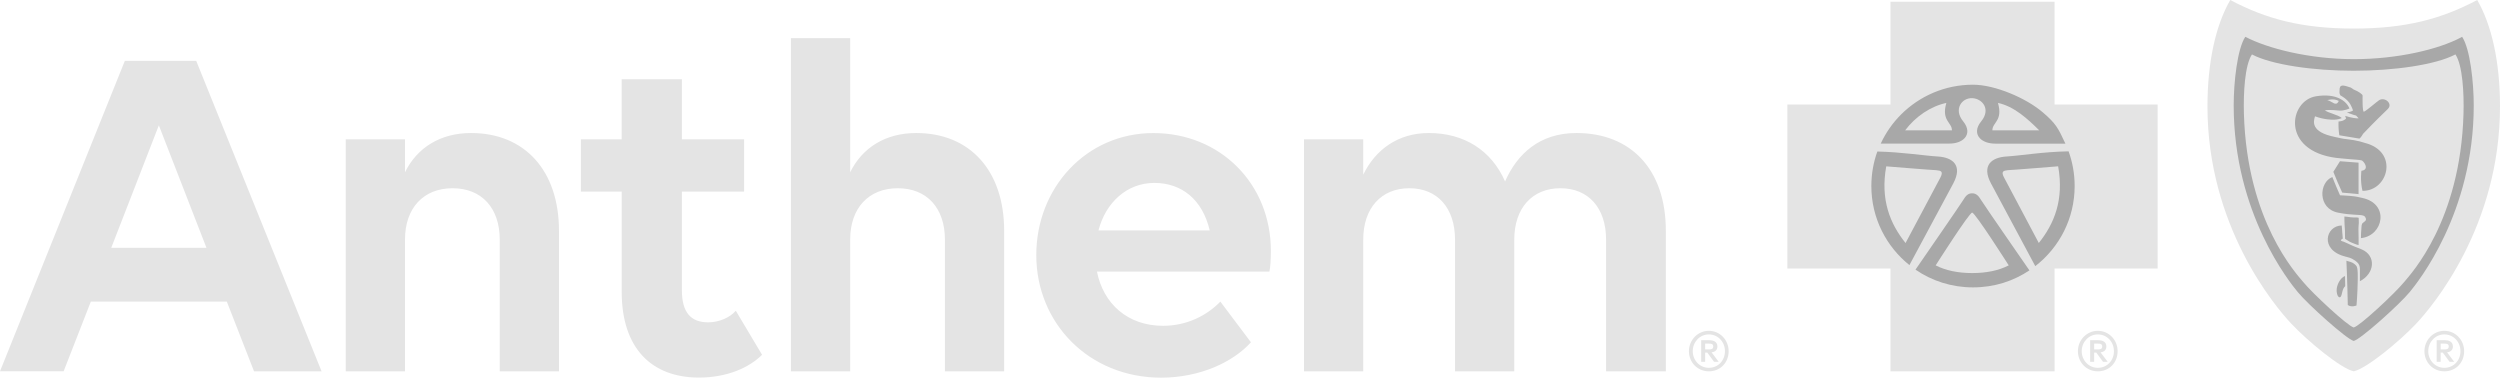 <svg width="662" height="100" viewBox="0 0 662 100" fill="none" xmlns="http://www.w3.org/2000/svg">
<path d="M457.744 92.999C457.744 96.024 455.538 98.327 452.504 98.327C449.469 98.327 447.228 95.932 447.228 92.999C447.228 90.065 449.538 87.602 452.504 87.602C455.469 87.602 457.744 90.042 457.744 92.999ZM448.24 92.999C448.24 95.394 450.079 97.399 452.504 97.399C454.929 97.399 456.767 95.497 456.767 92.999C456.767 90.501 454.906 88.553 452.504 88.553C450.101 88.553 448.24 90.558 448.24 92.999ZM450.469 90.088H452.63C453.469 90.088 454.768 90.329 454.768 91.75C454.768 92.827 453.963 93.216 453.228 93.308L455.112 95.806H453.883L452.09 93.365H451.527V95.806H450.469V90.088ZM451.527 90.993V92.529H452.584C453.147 92.529 453.664 92.426 453.664 91.75C453.664 91.074 453.147 90.993 452.584 90.993H451.527ZM560.745 92.999C560.745 96.024 558.538 98.327 555.504 98.327C552.47 98.327 550.229 95.932 550.229 92.999C550.229 90.065 552.539 87.602 555.504 87.602C558.469 87.602 560.745 90.042 560.745 92.999ZM551.24 92.999C551.24 95.394 553.079 97.399 555.504 97.399C557.929 97.399 559.768 95.497 559.768 92.999C559.768 90.501 557.906 88.553 555.504 88.553C553.102 88.553 551.24 90.558 551.24 92.999ZM553.47 90.088H555.63C556.469 90.088 557.768 90.329 557.768 91.75C557.768 92.827 556.964 93.216 556.228 93.308L558.113 95.806H556.883L555.09 93.365H554.527V95.806H553.47V90.088ZM554.527 90.993V92.529H555.584C556.148 92.529 556.665 92.426 556.665 91.75C556.665 91.074 556.148 90.993 555.584 90.993H554.527ZM652.505 92.999C652.505 96.024 650.299 98.327 647.264 98.327C644.23 98.327 641.989 95.932 641.989 92.999C641.989 90.065 644.299 87.602 647.264 87.602C650.23 87.602 652.505 90.042 652.505 92.999ZM643.001 92.999C643.001 95.394 644.839 97.399 647.264 97.399C649.689 97.399 651.528 95.497 651.528 92.999C651.528 90.501 649.666 88.553 647.264 88.553C644.862 88.553 643.001 90.558 643.001 92.999ZM645.23 90.088H647.391C648.23 90.088 649.529 90.329 649.529 91.75C649.529 92.827 648.724 93.216 647.988 93.308L649.873 95.806H648.644L646.851 93.365H646.287V95.806H645.23V90.088ZM646.287 90.993V92.529H647.345C647.908 92.529 648.425 92.426 648.425 91.75C648.425 91.074 647.908 90.993 647.345 90.993H646.287Z" fill="#E4E4E4"/>
<path d="M662 28.2C662 59.895 644.151 81.116 639.749 85.768C635.359 90.421 626.636 97.605 623.268 98.327C619.89 97.605 611.178 90.421 606.787 85.768C602.386 81.116 584.537 59.895 584.537 28.2C584.537 16.283 586.767 6.6 590.571 0C600.053 5.019 609.5 7.563 623.268 7.563C637.037 7.563 646.484 5.019 655.966 0C659.77 6.589 662 16.283 662 28.2Z" fill="#E4E4E4"/>
<path d="M655.047 27.913C655.047 21.806 654.093 12.937 651.967 9.74L651.61 9.946C645.829 13.006 635.072 15.664 623.268 15.664C611.465 15.664 600.34 12.799 594.559 9.74C592.433 12.937 591.479 21.806 591.479 27.913C591.479 56.503 606.397 74.86 608.431 77.323C611.178 80.669 621.418 89.848 623.268 90.283C625.107 89.848 635.348 80.669 638.106 77.323C640.129 74.848 655.047 56.503 655.047 27.913ZM650.197 14.404C652.104 17.28 652.495 24.694 652.334 30.182C651.507 58.531 638.474 72.43 636.635 74.665C634.164 77.678 624.935 86.284 623.268 86.719C621.59 86.284 612.362 77.678 609.879 74.665C608.04 72.43 595.019 58.531 594.191 30.194C594.03 24.694 594.409 17.28 596.317 14.415C601.535 17.165 612.614 18.735 623.257 18.735C633.865 18.735 644.967 17.177 650.185 14.415L650.197 14.404ZM621.016 75.776L620.958 73.084C619.717 73.565 618.729 75.41 618.74 76.922C618.74 77.209 618.821 78.389 619.384 78.687C619.591 78.79 619.752 78.687 619.844 78.538C620.257 77.919 620.165 76.498 621.016 75.776ZM623.935 70.379C623.682 70.058 623.154 69.566 622.315 69.325C621.786 69.165 621.786 69.21 621.326 69.039C621.43 71.571 621.556 74.63 621.59 76.43C621.636 78.194 621.694 80.371 621.694 80.772C622.717 81.471 624.004 80.887 624.004 80.887C624.027 80.6 624.257 77.839 624.314 74.848C624.326 73.622 624.464 70.895 623.935 70.368V70.379ZM625.406 66.048C624.935 65.853 623.728 65.395 623.154 65.154C622.418 64.845 621.131 64.192 620.614 64.008C620.131 63.848 619.326 63.733 620.372 63.183C620.338 62.416 620.246 61.888 620.211 61.304C620.211 60.834 620.131 60.273 620.085 59.711C615.855 59.746 614.154 66.22 621.05 67.939C622.062 68.191 622.372 68.294 622.786 68.5C623.544 68.901 623.843 69.142 624.199 69.474C624.636 69.887 624.9 70.437 624.9 71.17V74.47C628.866 72.407 629.256 67.721 625.406 66.048ZM624.51 60.788C624.51 60.25 624.579 59.528 624.613 58.978C624.625 58.714 624.567 57.878 624.579 57.672C623.889 57.488 623.878 57.672 622.498 57.534C621.751 57.454 621.418 57.362 620.797 57.328C620.774 57.832 620.82 59.241 620.855 59.677L620.947 61.155V62.312C620.947 62.45 620.97 63.092 620.981 63.24C621.476 63.504 621.912 63.928 622.717 64.249C623.28 64.455 624.015 64.81 624.556 64.891C624.556 64.386 624.533 63.298 624.556 62.771C624.567 61.774 624.498 61.808 624.521 60.788H624.51ZM625.498 52.401C624.441 52.171 623.878 52.045 623.567 52.011C621.728 51.782 621.165 51.816 619.637 51.713L618.683 49.513L617.602 46.877C614.04 48.252 613.637 55.265 619.154 56.319C621.533 56.778 622.246 56.732 622.97 56.812C624.349 56.961 625.854 56.812 626.257 57.408C626.992 58.462 625.981 58.657 625.498 59.207C625.337 59.608 625.337 59.791 625.303 60.364C625.211 61.281 625.188 62.198 625.176 63.057C631.118 62.461 632.877 53.97 625.498 52.401ZM619.016 48.287L620.223 51.003L624.544 51.404V43.073L619.625 42.695L617.867 45.502L619.016 48.287ZM626.096 37.802C625.694 37.711 625.314 37.562 624.878 37.447C623.878 37.195 622.751 37 621.522 36.863C620.315 36.771 619.2 36.45 618.292 36.267C611.741 34.949 612.614 32.119 613.017 30.801C614.12 31.202 615.143 31.454 616.246 31.592C617.533 31.752 618.913 31.798 620.119 31.259C619.039 30.331 616.419 29.907 615.626 29.185C615.626 29.185 617.051 29.002 619.441 29.277C620.637 29.415 622.142 28.727 622.142 28.727C621.257 26.607 618.453 24.636 613.258 25.496C606.109 26.676 603.949 39.911 618.648 41.813C619.51 41.927 621.188 42.042 622.165 42.145C623.694 42.283 624.406 42.283 625.303 42.455C625.923 42.569 627.59 44.975 625.303 45.216C625.303 45.216 624.923 47.771 625.579 50.533C632.451 50.636 635.325 40.048 626.096 37.814V37.802ZM629.934 26.573C629.176 27.077 626.877 29.14 625.981 29.575C625.51 29.816 625.613 25.324 625.613 25.324C625.647 24.957 624.464 24.189 623.2 23.674C623.05 23.593 622.843 23.353 622.475 23.181C620.522 22.551 619.453 22.138 619.51 24.006C619.522 24.304 619.384 24.682 619.729 25.255C619.729 25.255 621.613 26.172 622.441 27.753C622.935 28.693 623.073 29.265 623.073 29.265C623.073 29.265 622.659 29.609 621.453 29.781C622.372 30.079 623.154 30.457 623.889 30.595L624.579 31.34C624.039 31.397 622.59 31.202 621.004 30.686L621.246 31.408C620.614 31.924 620.326 32.061 619.246 32.176C619.188 33.391 619.269 34.72 619.453 35.82L624.774 36.702C625.199 36.45 625.67 35.511 625.728 35.453C626.682 34.445 628.486 32.543 632.291 28.864C633.727 27.466 631.463 25.541 629.946 26.561L629.934 26.573ZM617.579 27.111C616.775 26.619 616.269 26.527 616.269 26.527C616.269 26.527 617.89 25.965 619.303 26.722C619.303 26.722 619.085 27.386 618.614 27.444C618.177 27.501 617.89 27.295 617.591 27.111H617.579Z" fill="#A8A8A8"/>
<path d="M571.343 71.104H544.047L544.055 98.331H500.602V71.104H473.294V27.689H500.602V0.462H544.047V27.689H571.343V71.104Z" fill="#E4E4E4"/>
<path d="M516.094 38.023C517.887 38.035 519.324 37.519 520.163 36.648C521.232 35.559 521.312 33.921 519.841 32.122C517.232 28.936 519.485 25.888 522.232 25.991C524.967 26.106 527.231 28.936 524.634 32.122C523.151 33.921 523.231 35.548 524.312 36.648C525.139 37.508 526.587 38.035 528.38 38.035H546.919C544.965 33.818 544.356 32.695 541 29.807C536.552 25.969 528.265 22.428 522.45 22.428C515.014 22.428 508.291 25.442 503.417 30.3C501.188 32.523 499.36 35.136 498.016 38.023H516.094ZM505.613 70.199C507.337 66.968 514.865 52.977 517.221 48.588C519.83 43.707 516.979 41.667 513.129 41.438C509.532 41.232 503.682 40.269 497.119 40.12C496.096 42.962 495.533 46.067 495.533 49.264C495.533 57.721 499.464 65.272 505.613 70.199ZM537.391 71.597C537.391 71.597 525.289 54.145 524.622 53.011C523.933 51.888 523.358 51.189 522.22 51.189C521.082 51.189 520.508 51.877 519.83 53.011C519.232 54.008 509.486 68.125 507.222 71.402C511.555 74.382 516.795 76.1 522.45 76.1C528.105 76.1 533.127 74.439 537.391 71.597ZM549.367 49.264C549.367 46.033 548.803 42.939 547.758 40.074C541.023 40.189 535 41.22 531.334 41.438C527.461 41.667 524.622 43.718 527.22 48.588C529.851 53.458 538.598 69.787 538.942 70.474C545.287 65.558 549.367 57.892 549.367 49.276V49.264Z" fill="#A8A8A8"/>
<path d="M516.876 34.517H504.475C507.21 30.884 511.187 28.157 515.393 27.252C514.026 32.007 516.876 32.351 516.876 34.517ZM539.988 34.517C536.862 31.4 533.276 28.157 529.058 27.252C530.426 32.019 527.576 32.362 527.576 34.517H539.988ZM522.232 56.3C521.439 56.3 512.566 70.268 512.566 70.268C515.175 71.62 518.485 72.308 522.232 72.308C525.978 72.308 529.288 71.632 531.909 70.268C531.909 70.268 523.025 56.3 522.232 56.3ZM531.679 45.07C530.667 45.185 529.748 45.288 530.667 46.995C531.564 48.691 539.873 64.344 539.873 64.344C543.965 59.245 546.585 52.885 544.999 44.039C544.999 44.039 532.483 45.059 531.679 45.059V45.07ZM512.784 45.07C511.991 45.07 499.475 44.05 499.475 44.05C497.878 52.897 500.498 59.256 504.59 64.355C504.59 64.355 512.899 48.703 513.819 47.007C514.715 45.299 513.819 45.185 512.784 45.082V45.07Z" fill="#E4E4E4"/>
<path d="M60.074 79.856H24.055L16.849 98.316H0L33.054 16.122H51.96L85.152 98.327H67.269L60.063 79.867L60.074 79.856ZM54.672 65.624L42.065 33.184L29.457 65.624H54.672ZM91.553 36.897H107.241V45.617C110.46 39.074 116.631 35.224 124.734 35.224C138.882 35.224 148.019 45.101 148.019 61.132V98.327H132.331V63.447C132.331 55.105 127.573 49.845 119.849 49.845C112.126 49.845 107.241 55.105 107.241 63.447V98.327H91.553V36.897ZM153.811 36.897H164.615V20.992H180.567V36.897H197.036V50.739H180.567V76.899C180.567 82.663 182.889 85.356 187.509 85.356C190.462 85.356 193.301 84.072 194.841 82.285L201.795 93.95C198.45 97.284 192.658 99.977 185.072 99.977C172.602 99.977 164.626 92.288 164.626 77.277V50.728H153.823V36.886L153.811 36.897ZM209.437 10.095H225.125V45.617C228.343 39.074 234.515 35.224 242.618 35.224C256.766 35.224 265.903 45.101 265.903 61.132V98.327H250.215V63.447C250.215 55.105 245.457 49.845 237.733 49.845C230.01 49.845 225.125 55.105 225.125 63.447V98.327H209.437V10.095ZM274.408 67.549C274.408 49.719 287.659 35.236 305.404 35.236C323.149 35.236 336.527 48.699 336.527 66.403C336.527 68.454 336.401 70.895 336.137 71.915H290.475C292.141 80.383 298.577 86.272 307.967 86.272C314.265 86.272 319.541 83.58 323.15 79.867L331.252 90.638C326.494 95.898 317.748 100 307.462 100C288.291 100 274.408 85.505 274.408 67.56V67.549ZM290.877 61.006H320.334C318.403 52.802 312.875 48.436 305.669 48.436C298.462 48.436 292.808 53.569 290.877 61.006ZM345.297 98.327V36.897H360.985V46.259C364.203 39.59 370.248 35.224 378.351 35.224C387.74 35.224 394.946 39.842 398.544 48.046C401.762 40.736 407.681 35.224 417.45 35.224C431.724 35.224 441.114 44.712 441.114 61.132V98.327H425.288V63.447C425.288 55.105 420.656 49.845 413.197 49.845C405.738 49.845 400.98 55.105 400.98 63.447V98.327H385.292V63.447C385.292 55.105 380.661 49.845 373.202 49.845C365.743 49.845 360.985 55.105 360.985 63.447V98.327H345.297Z" fill="#E4E4E4"/>
</svg>
